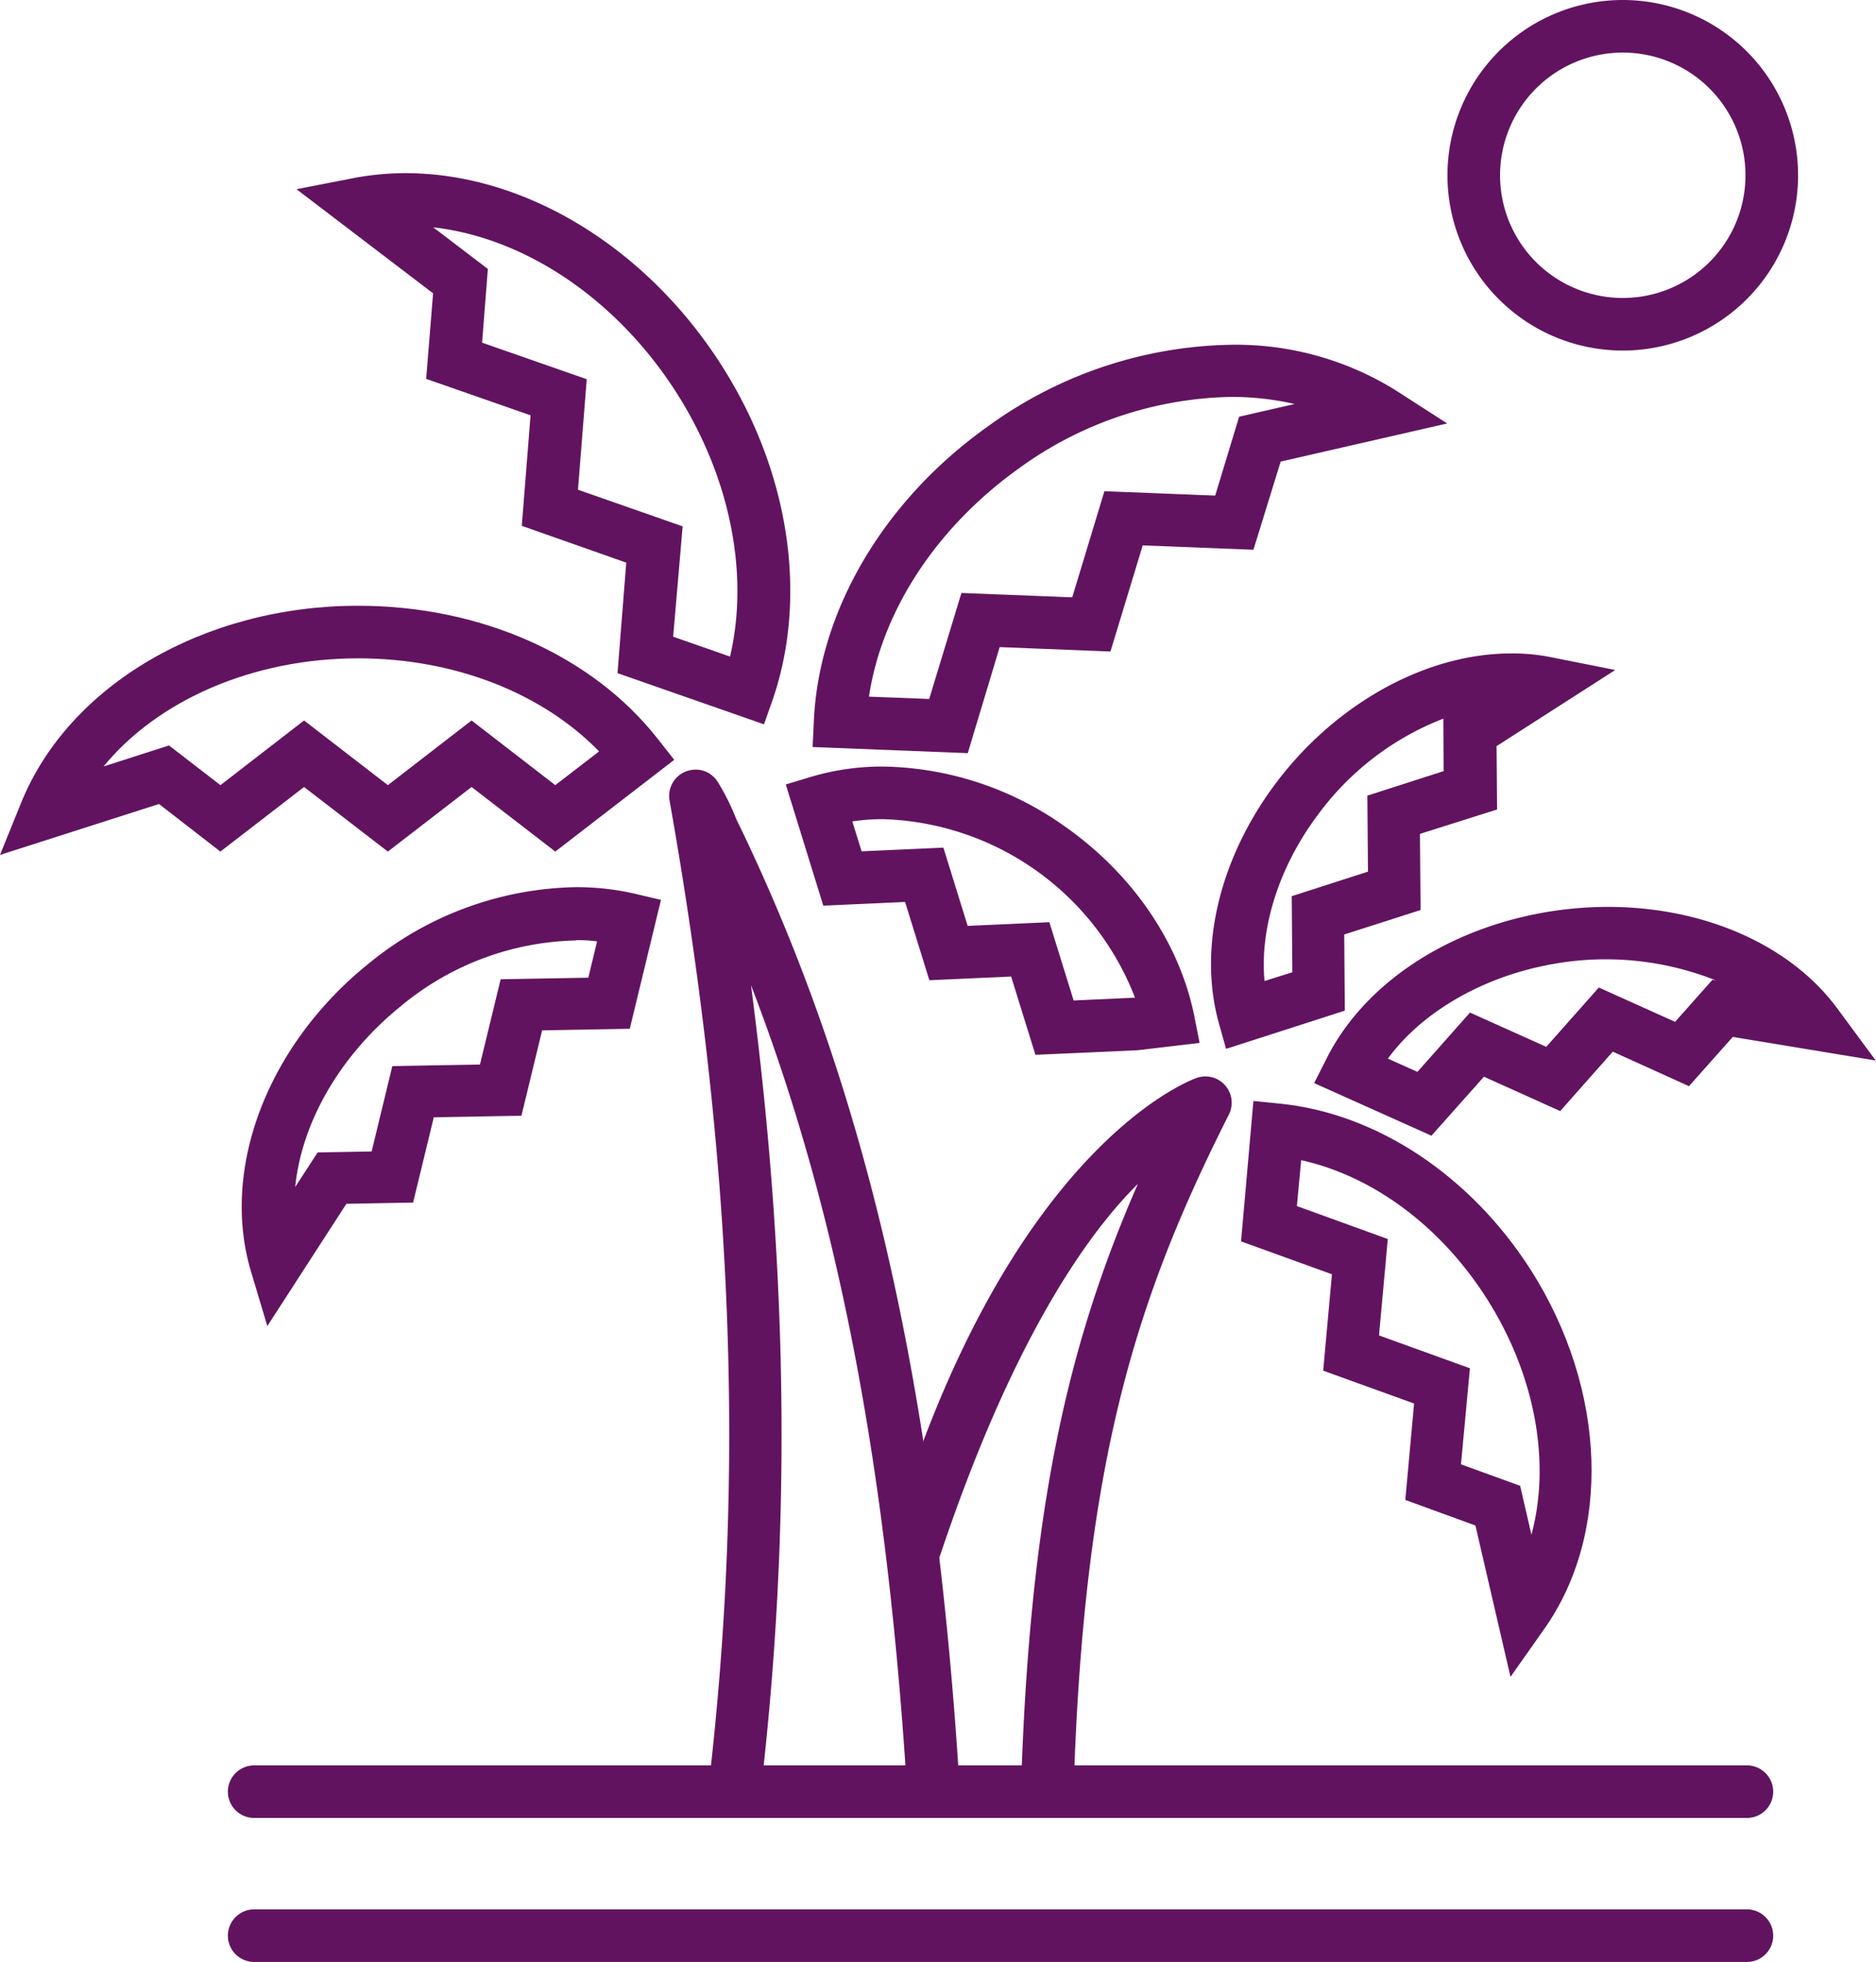 <svg xmlns="http://www.w3.org/2000/svg" viewBox="0 0 214.03 223.87"><defs><style>.cls-1{fill:#621360;}</style></defs><title>ICP_sunny_island</title><g id="Layer_2" data-name="Layer 2"><g id="Layer_1-2" data-name="Layer 1"><path class="cls-1" d="M199.3,207.44H29a3,3,0,1,1,0-6H199.3a3,3,0,0,1,0,6Z"/><path class="cls-1" d="M199.3,223.87H29a3,3,0,1,1,0-6H199.3a3,3,0,0,1,0,6Z"/><path class="cls-1" d="M83.8,207.39l-.35,0A3,3,0,0,1,80.82,204c4.24-35.87,2.83-71.67-4.43-112.66A3,3,0,0,1,78.32,88a3.24,3.24,0,0,1,.49-.13A3.06,3.06,0,0,1,80.4,88h0a2.75,2.75,0,0,1,.73.4h0a3.1,3.1,0,0,1,.77.84A26.6,26.6,0,0,1,84,93.46c14.76,30.3,22.66,64.66,25.49,110.59a3,3,0,1,1-6,.37c-2.29-37-7.9-66.35-17.81-92,4.28,32.66,4.6,62.46,1.07,92.34A3,3,0,0,1,83.8,207.39Z"/><path class="cls-1" d="M119.5,206.65h-.1a3,3,0,0,1-2.9-3.1c1.06-32.06,5.52-50.61,13.32-68.46-6.48,6.41-14.65,19-22.29,41.58-2.69,8-2.15,2.49-3.74,2a3,3,0,0,1-2-3.74C115.07,131,135.65,123.31,136.52,123a3,3,0,0,1,3.68,4.18c-10.54,20.89-16.48,39.28-17.7,76.57A3,3,0,0,1,119.5,206.65Z"/><path class="cls-1" d="M0,97.55l2.41-5.94c5.44-13.45,20.9-22.49,38.45-22.49,14,0,26.73,5.68,34.19,15.2l1.87,2.38L63.35,97.17,53.8,89.8l-9.55,7.37L34.69,89.8l-9.55,7.37-7-5.43ZM34.69,82.21l9.56,7.38,9.55-7.38,9.55,7.38,5-3.85c-6.51-6.69-16.55-10.62-27.48-10.62-12,0-22.85,4.76-29.06,12.34l7.47-2.4,5.87,4.53Z"/><path class="cls-1" d="M30.5,151.31l-1.86-6.21C25.13,133.37,30.51,119.28,42,110a38.3,38.3,0,0,1,23.7-8.77,29.58,29.58,0,0,1,6.77.76l2.94.69-3.56,14.71-10,.18-2.36,9.74-10,.18-2.36,9.73-7.61.14Zm35.24-44a32.3,32.3,0,0,0-19.95,7.45c-7,5.64-11.37,13.3-12.11,20.68l2.56-3.94,6.16-.11,2.36-9.74,10-.18,2.36-9.73,10-.18,1-4.14C67.36,107.31,66.55,107.27,65.74,107.27Z"/><path class="cls-1" d="M87.16,82.65,70.45,76.81l1-12.61L59.53,60l1-12.61L48.62,43.23l.79-9.76L33.83,21.59l6.57-1.28a31.57,31.57,0,0,1,5.87-.55C59.7,19.76,73.38,28,82,41.19c8,12.23,10.25,26.66,6.17,38.6Zm-10.36-10,6.49,2.27c2.24-9.61-.05-20.78-6.35-30.48C70.13,34,59.82,27.12,49.43,25.94l6.23,4.75L55,39.1l11.94,4.17-1,12.61,11.94,4.18Z"/><path class="cls-1" d="M110.41,85.94l-17.7-.7.14-3c.59-12.61,8-25.18,19.92-33.63a48.45,48.45,0,0,1,27.7-9.27,34.53,34.53,0,0,1,18.64,5.12l6,3.86-19,4.35L143,62.73l-12.63-.5-3.68,12.11-12.64-.5ZM99.14,79.49l6.87.27,3.68-12.1,12.64.5L126,56.05l12.64.5,2.73-9,6.33-1.45a32.13,32.13,0,0,0-7.24-.81,42.41,42.41,0,0,0-24.22,8.16C106.83,60.18,100.6,69.73,99.14,79.49Z"/><path class="cls-1" d="M172.33,191.34l-4-17.27-8-2.92,1-11-10.37-3.75,1-11-10.37-3.75L143,125.63l3,.3c11.07,1.1,21.78,8.22,28.66,19,8.65,13.62,9.24,30.08,1.48,41Zm-5.65-24.25,6.75,2.45,1.29,5.58c2.22-8.2.47-18.18-5.08-26.92-5.26-8.28-13-14-21.19-15.82l-.49,5.24,10.37,3.76-1,11,10.37,3.75Z"/><path class="cls-1" d="M139.88,119.68l-.84-3c-2.35-8.55.09-18.76,6.54-27.34,6.87-9.12,17.15-14.78,26.84-14.78A22.45,22.45,0,0,1,177,75l7.28,1.45-13.54,8.69.06,7.23L162,95.15l.07,8.69-8.71,2.79.07,8.69ZM164.67,82a32.16,32.16,0,0,0-14.29,10.94c-4.47,5.94-6.68,13-6.11,19l3.17-1-.07-8.68,8.7-2.8L156,90.79l8.7-2.8Z"/><path class="cls-1" d="M163.31,129.59l-13.38-6,1.41-2.79c4.12-8.23,13.12-14.41,24.07-16.54a42.76,42.76,0,0,1,8-.78c11,0,20.79,4.31,26.16,11.53l4.43,6-16.31-2.69-5,5.62L184,120l-6,6.78-8.7-3.92Zm-5-8.81,3.4,1.53,6-6.77,8.7,3.91,6-6.77,8.7,3.92,4.26-4.8.39.07a34,34,0,0,0-19.27-1.74C168.84,111.63,162.15,115.6,158.35,120.78Z"/><path class="cls-1" d="M118.13,120.36l-2.77-8.93-9.33.42-2.77-8.93-9.33.42L89.65,89.51l2.89-.87a28.41,28.41,0,0,1,8.22-1.17,36.64,36.64,0,0,1,20.78,6.87c7.69,5.41,13,13.24,14.69,21.48l.63,3.18-7.09.84Zm1.59-15.13,2.77,8.93,7-.32a31.83,31.83,0,0,0-28.72-20.37,22.65,22.65,0,0,0-3.53.26l1.06,3.41,9.33-.42,2.77,8.93Z"/><path class="cls-1" d="M185.14,40a20,20,0,1,1,20-20A20,20,0,0,1,185.14,40Zm0-34a14,14,0,1,0,14,14A14,14,0,0,0,185.14,6Z"/></g></g></svg>